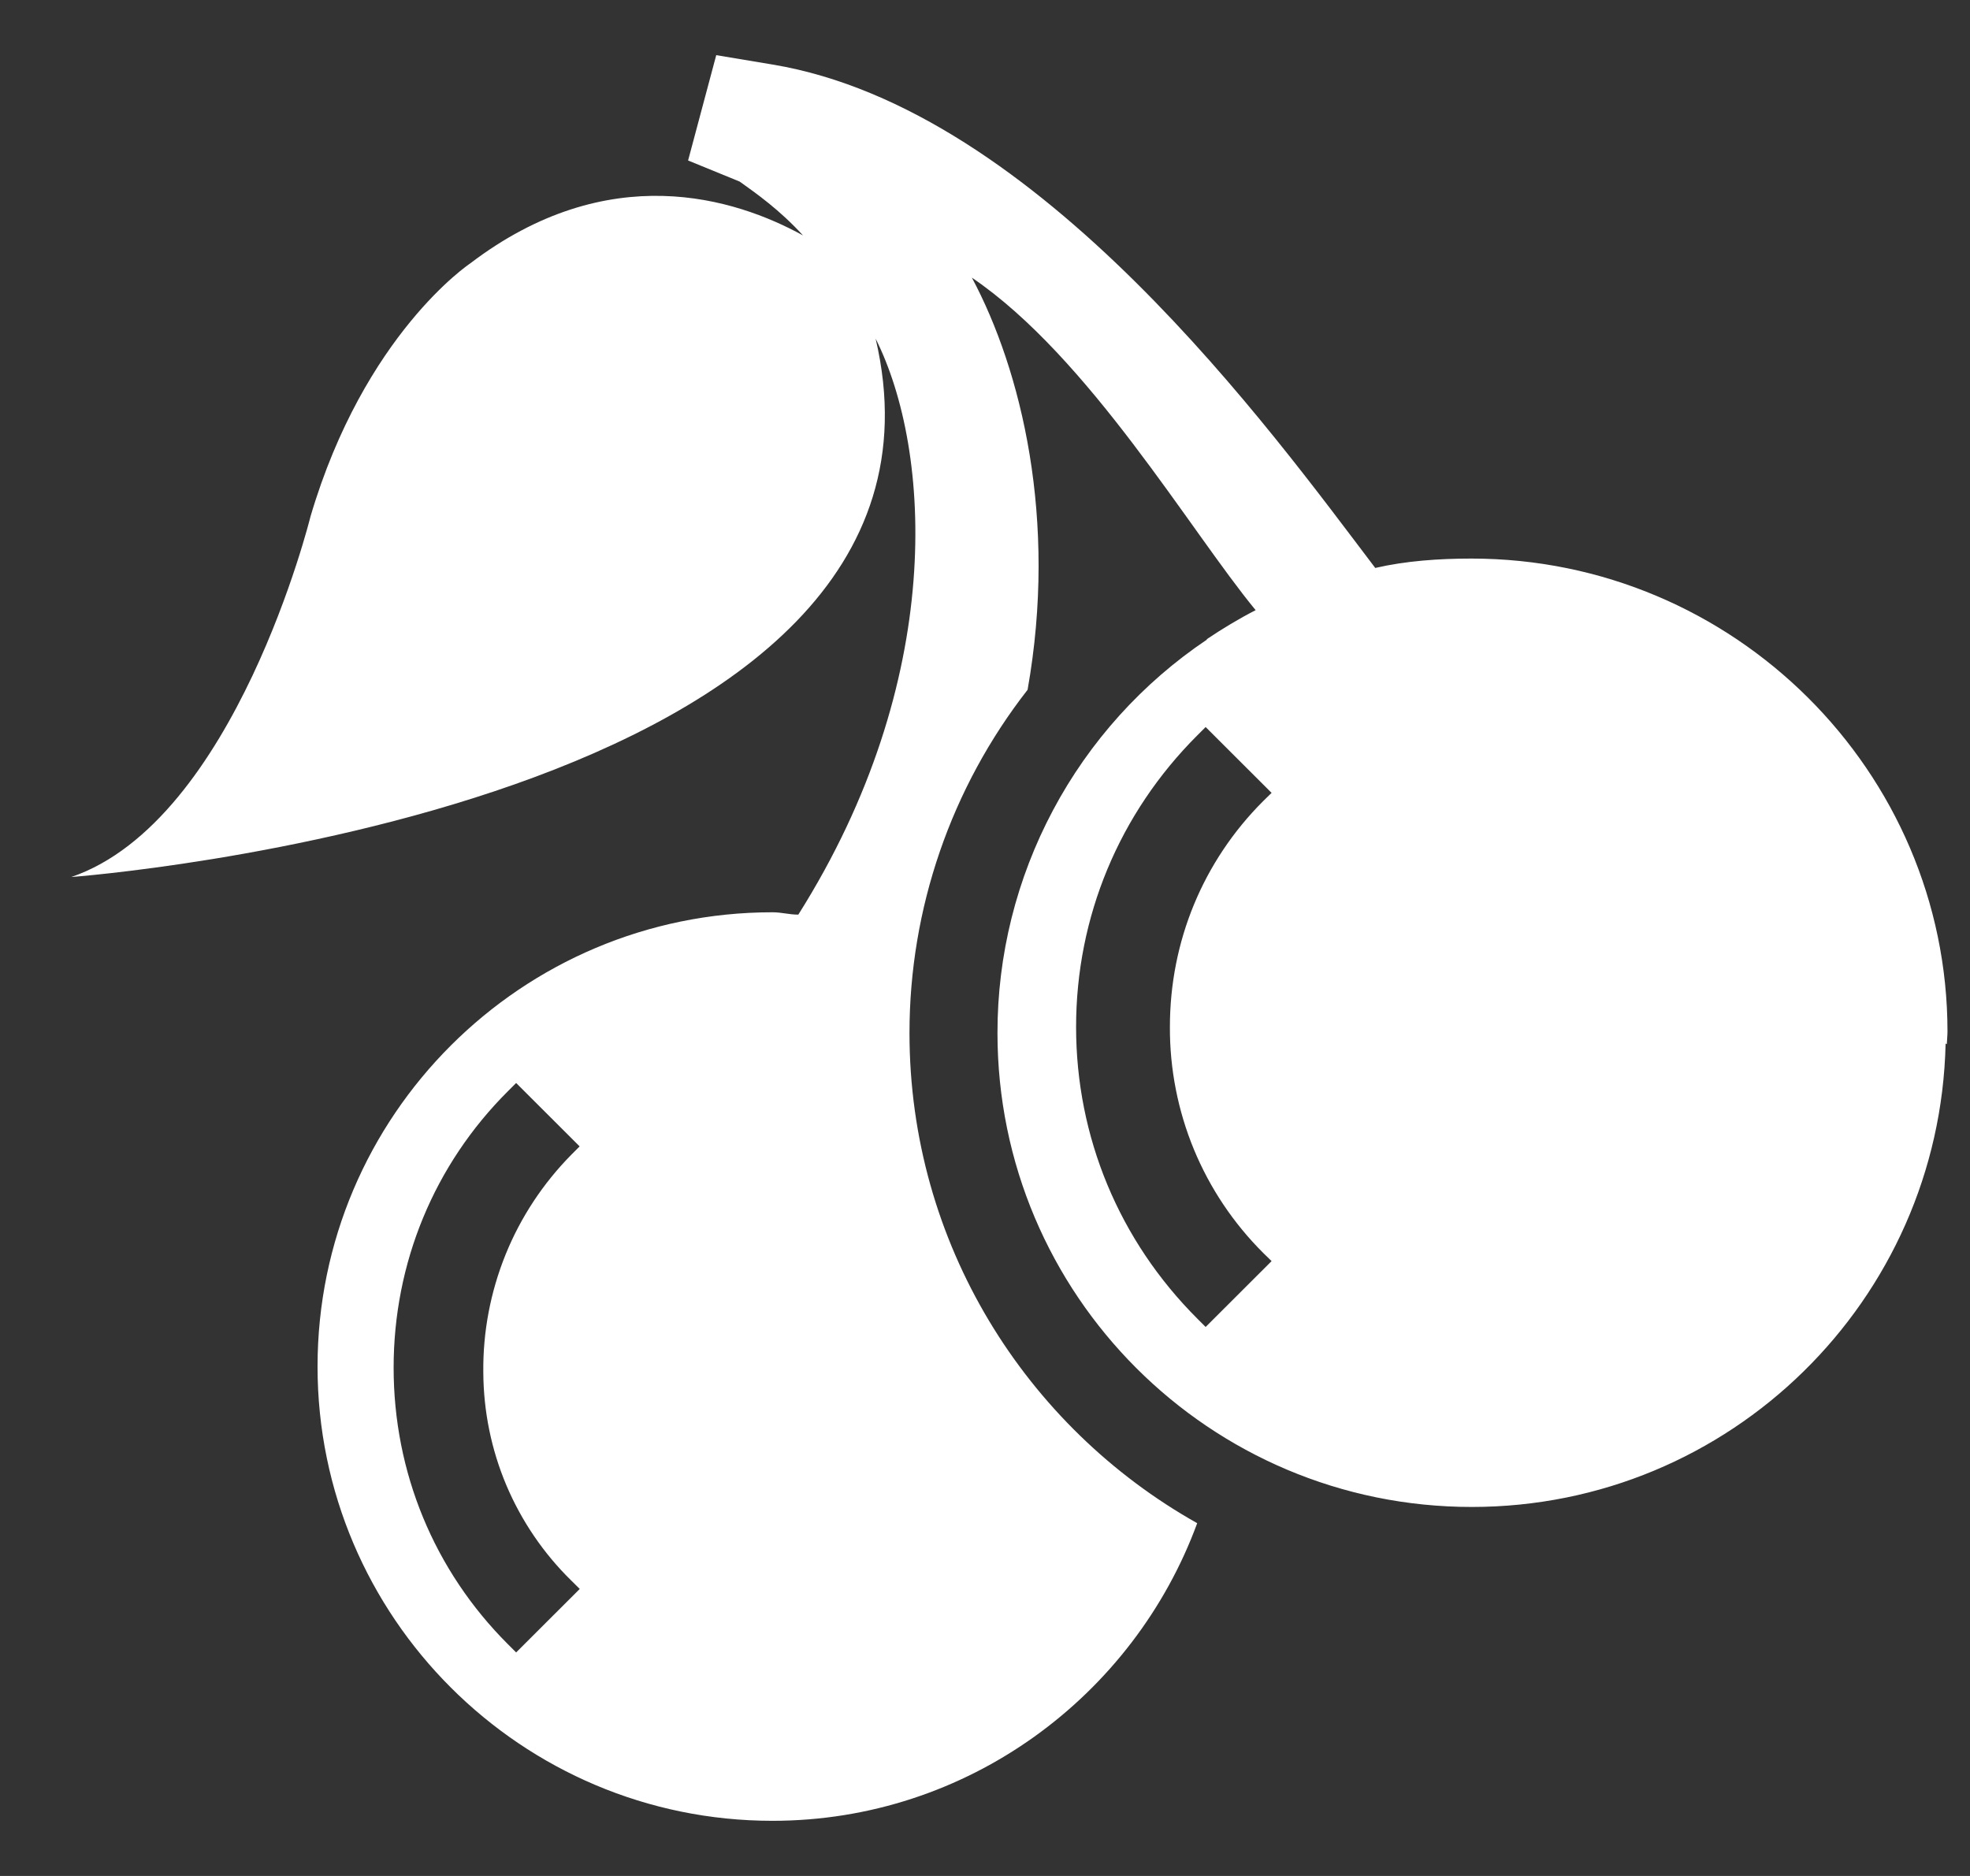 <svg width="21" height="20" viewBox="0 0 21 20" fill="none" xmlns="http://www.w3.org/2000/svg">
<rect x="0" y="0" width="21" height="20" fill="#333333" stroke="none"/>
<g clip-path="url(#clip0_2076_72)">
<path d="M20.753 11.133L20.74 11.125C20.679 13.864 18.443 16.066 15.689 16.066C12.896 16.066 10.633 13.804 10.633 11.013C10.632 10.184 10.836 9.368 11.226 8.636C11.615 7.905 12.179 7.28 12.867 6.818L12.862 6.816C13.03 6.703 13.204 6.598 13.385 6.505C12.685 5.656 11.61 3.809 10.36 2.96C10.888 3.948 11.276 5.54 10.954 7.354C10.138 8.4 9.695 9.687 9.695 11.013C9.695 13.255 10.934 15.211 12.762 16.239C12.086 18.08 10.315 19.412 8.234 19.412C5.56 19.412 3.385 17.24 3.385 14.569C3.385 11.897 5.56 9.726 8.234 9.726C8.334 9.726 8.41 9.751 8.51 9.751C10.085 7.254 9.934 4.807 9.334 3.61C10.51 8.627 0.76 9.35 0.76 9.35C2.51 8.751 3.31 5.506 3.31 5.506C3.885 3.559 5.01 2.81 5.01 2.81C6.484 1.686 7.835 2.111 8.56 2.51C8.31 2.236 8.06 2.061 7.885 1.936L7.335 1.711L7.635 0.588L8.235 0.688C11.085 1.162 13.56 4.607 14.66 6.055C14.985 5.98 15.335 5.955 15.685 5.955C18.485 5.955 20.76 8.227 20.76 10.998C20.76 11.043 20.754 11.087 20.753 11.133ZM5.502 17.617L6.18 16.94L6.089 16.85C5.794 16.561 5.559 16.215 5.398 15.835C5.237 15.454 5.154 15.044 5.152 14.631C5.147 14.201 5.228 13.775 5.389 13.376C5.55 12.978 5.789 12.616 6.091 12.31L6.179 12.222L5.502 11.546L5.414 11.634C4.628 12.418 4.196 13.465 4.196 14.581C4.196 15.697 4.628 16.744 5.414 17.529L5.502 17.617ZM12.852 14.147L13.555 13.445L13.465 13.357C13.148 13.041 12.897 12.666 12.726 12.252C12.556 11.839 12.469 11.396 12.471 10.948C12.471 10.037 12.824 9.182 13.465 8.541L13.555 8.453L12.852 7.751L12.764 7.839C11.93 8.672 11.471 9.776 11.471 10.949C11.471 12.122 11.93 13.226 12.764 14.059L12.852 14.147Z" fill="white"/>
</g>
<defs>
<clipPath id="clip0_2076_72">
<rect width="20" height="20" fill="white" transform="translate(0.76)"/>
</clipPath>
</defs>
</svg>
